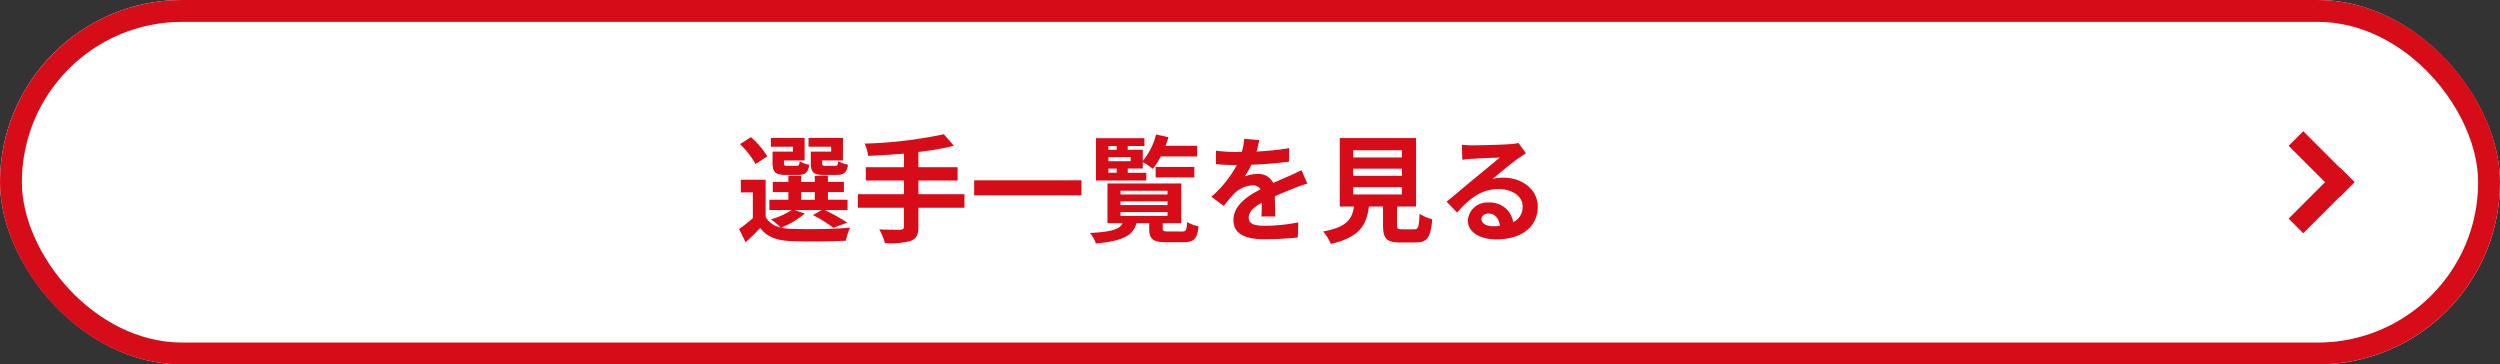 <svg xmlns="http://www.w3.org/2000/svg" width="343" height="50" viewBox="0 0 343 50">
  <rect x="0" y="0" width="343" height="50" fill="#333333" stroke="none"/>
  <g id="グループ_11044" data-name="グループ 11044" transform="translate(-16 -906)">
    <g id="長方形_6" data-name="長方形 6" transform="translate(16 906)" fill="#fff" stroke="#d70c19" stroke-width="3">
      <rect width="343" height="50" rx="25" stroke="none"/>
      <rect x="1.5" y="1.5" width="340" height="47" rx="23.5" fill="none"/>
    </g>
    <path id="パス_59490" data-name="パス 59490" d="M114.04,7.8h-2.8V9.352c0,1.28.368,1.648,1.808,1.648h1.712c1.008,0,1.424-.3,1.584-1.408a4.08,4.08,0,0,1-1.328-.48c-.064.544-.128.64-.448.64h-1.3c-.4,0-.48-.064-.48-.416v-.32h2.864V5.928h-4.72v1.2h3.1Zm-5.248,0h-2.8V9.352c0,1.28.4,1.648,1.808,1.648h1.68c.96,0,1.392-.3,1.552-1.392a3.735,3.735,0,0,1-1.312-.48c-.064.528-.128.624-.448.624H108.04c-.416,0-.48-.064-.48-.4V9.016h2.832V5.928h-4.624v1.2h3.024Zm-3.52.656a11.444,11.444,0,0,0-2.24-2.64l-1.5.96a11.256,11.256,0,0,1,2.128,2.736Zm4.656,4.9h1.856v1.056h-1.856Zm-.912,2.464h3.728l-1.216.688a15.957,15.957,0,0,1,2.784,1.744l1.936-.7a23.955,23.955,0,0,0-3.088-1.728h3.12V14.408h-2.688V13.352h2.192V11.96h-2.192v-.848h-1.808v.848h-1.856v-.848h-1.76v.848h-2.144v1.392h2.144v1.056H105.56v1.408h3.04a9.884,9.884,0,0,1-2.832,1.28,11.335,11.335,0,0,1,1.344,1.12,3.077,3.077,0,0,1-2.064-1.44v-5.12H101.64V13.4h1.648v3.536a23.854,23.854,0,0,1-1.888,1.488l.9,1.808c.768-.688,1.392-1.312,2-1.952.96,1.248,2.272,1.712,4.192,1.792,2,.1,5.536.064,7.568-.048a7.936,7.936,0,0,1,.56-1.776,77.8,77.8,0,0,1-8.128.144,6.542,6.542,0,0,1-1.312-.16,11.647,11.647,0,0,0,3.232-1.936Zm23.312-2.176h-6.32V11.768h5.376V9.944h-5.376v-2.1A37.7,37.7,0,0,0,130.872,7L129.5,5.416A59.414,59.414,0,0,1,118.632,6.7a6.371,6.371,0,0,1,.48,1.68c1.568-.064,3.248-.16,4.912-.3V9.944h-5.232v1.824h5.232V13.64H117.7V15.5h6.32v2.576c0,.32-.144.432-.512.448-.352,0-1.7,0-2.88-.048a7.382,7.382,0,0,1,.784,1.888,10.882,10.882,0,0,0,3.552-.32c.752-.3,1.04-.8,1.04-1.936V15.5h6.32Zm1.328-1.9V13.8h14.72V11.736Zm18.416-1.616h1.136V10.7h-1.136Zm1.136-3.088v.512h-1.136V7.032Zm1.92,2.08h-3.056v-.56h3.056Zm2.144,1.584h-2.544V10.12h2.064V9.24a8.976,8.976,0,0,1,1.376.928,10,10,0,0,0,1.088-1.7h4.992V7h-4.336a10.3,10.3,0,0,0,.4-1.184l-1.7-.368a9.047,9.047,0,0,1-1.824,3.632V7.544h-2.064V7.032h2.288V5.96h-6.64v5.808h6.9Zm6.592.64V9.9h-5.312v1.44ZM153.736,16.1h6.448v.528h-6.448Zm0-1.472h6.448v.512h-6.448Zm0-1.456h6.448v.512h-6.448Zm6.56,5.584c-.656,0-.768-.048-.768-.432v-.7h2.544V12.168H151.944v5.456h2.064c-.384.816-1.36,1.168-4.464,1.344a4.335,4.335,0,0,1,.816,1.44c3.888-.368,5.1-1.168,5.568-2.784h1.744v.72c0,1.44.464,1.888,2.368,1.888h2.336c1.424,0,1.888-.448,2.064-2.176a5.583,5.583,0,0,1-1.568-.592c-.064,1.12-.176,1.3-.672,1.3ZM174.968,16.7c-.016-.72-.048-1.888-.064-2.768.976-.448,1.872-.8,2.576-1.072a16.8,16.8,0,0,1,1.888-.672l-.8-1.84c-.576.272-1.136.544-1.744.816-.656.288-1.328.56-2.144.944a2.158,2.158,0,0,0-2.112-1.232,4.959,4.959,0,0,0-1.792.32,9.678,9.678,0,0,0,.912-1.6,51.618,51.618,0,0,0,5.168-.416l.016-1.856a36.588,36.588,0,0,1-4.48.464c.192-.64.3-1.184.384-1.568L170.7,6.04a8.819,8.819,0,0,1-.32,1.808h-.768a20.329,20.329,0,0,1-2.784-.176V9.528c.864.08,2.032.112,2.672.112h.192a15.488,15.488,0,0,1-3.488,4.352l1.7,1.264a20.294,20.294,0,0,1,1.472-1.744,3.921,3.921,0,0,1,2.48-1.088,1.238,1.238,0,0,1,1.1.544c-1.808.928-3.728,2.208-3.728,4.224,0,2.048,1.872,2.64,4.352,2.64a43.839,43.839,0,0,0,4.48-.256l.064-2.064a24.235,24.235,0,0,1-4.5.464c-1.552,0-2.3-.24-2.3-1.12,0-.784.64-1.408,1.808-2.048-.016.688-.032,1.424-.064,1.888Zm10.688-4.016h6.688v.992h-6.688Zm0-2.544h6.688v.992h-6.688Zm0-2.528h6.688V8.6h-6.688Zm6.72,10.848c-.608,0-.7-.064-.7-.576V15.336h2.608V5.944H183.816v9.392h1.952c-.272,1.744-.96,2.816-4.24,3.424a6.03,6.03,0,0,1,1.056,1.7c3.952-.9,4.9-2.576,5.232-5.12h1.936V17.9c0,1.792.448,2.368,2.352,2.368h2.112c1.584,0,2.08-.656,2.288-3.184a6.06,6.06,0,0,1-1.744-.752c-.08,1.856-.176,2.128-.72,2.128Zm12.48-.416c-.928,0-1.6-.4-1.6-.992,0-.4.384-.752.976-.752.864,0,1.456.672,1.552,1.7A8.353,8.353,0,0,1,204.856,18.04Zm3.488-11.424a7.641,7.641,0,0,1-1.216.16c-.9.08-4.288.16-5.12.16-.448,0-.992-.032-1.44-.08l.064,2.064a10.456,10.456,0,0,1,1.3-.128c.832-.064,3.008-.16,3.824-.176-.784.688-2.432,2.016-3.312,2.752-.944.768-2.848,2.384-3.968,3.3l1.44,1.488c1.7-1.92,3.28-3.216,5.712-3.216,1.84,0,3.28.96,3.28,2.384a2.31,2.31,0,0,1-1.3,2.16,3.19,3.19,0,0,0-3.376-2.7,2.662,2.662,0,0,0-2.848,2.464c0,1.584,1.664,2.592,3.872,2.592,3.824,0,5.728-1.984,5.728-4.48,0-2.3-2.048-3.984-4.736-3.984a5.328,5.328,0,0,0-1.488.176c.992-.8,2.656-2.208,3.5-2.8q.528-.36,1.1-.72Z" transform="translate(16 919)" fill="#d70c19"/>
    <g id="グループ_1" data-name="グループ 1" transform="translate(-384.929 -589.929)">
      <rect id="長方形_7" data-name="長方形 7" width="9.93" height="2.837" transform="translate(716.935 1513.929) rotate(45)" fill="#d70c19"/>
      <rect id="長方形_8" data-name="長方形 8" width="9.93" height="2.837" transform="translate(723.957 1520.907) rotate(135)" fill="#d70c19"/>
    </g>
  </g>
</svg>
